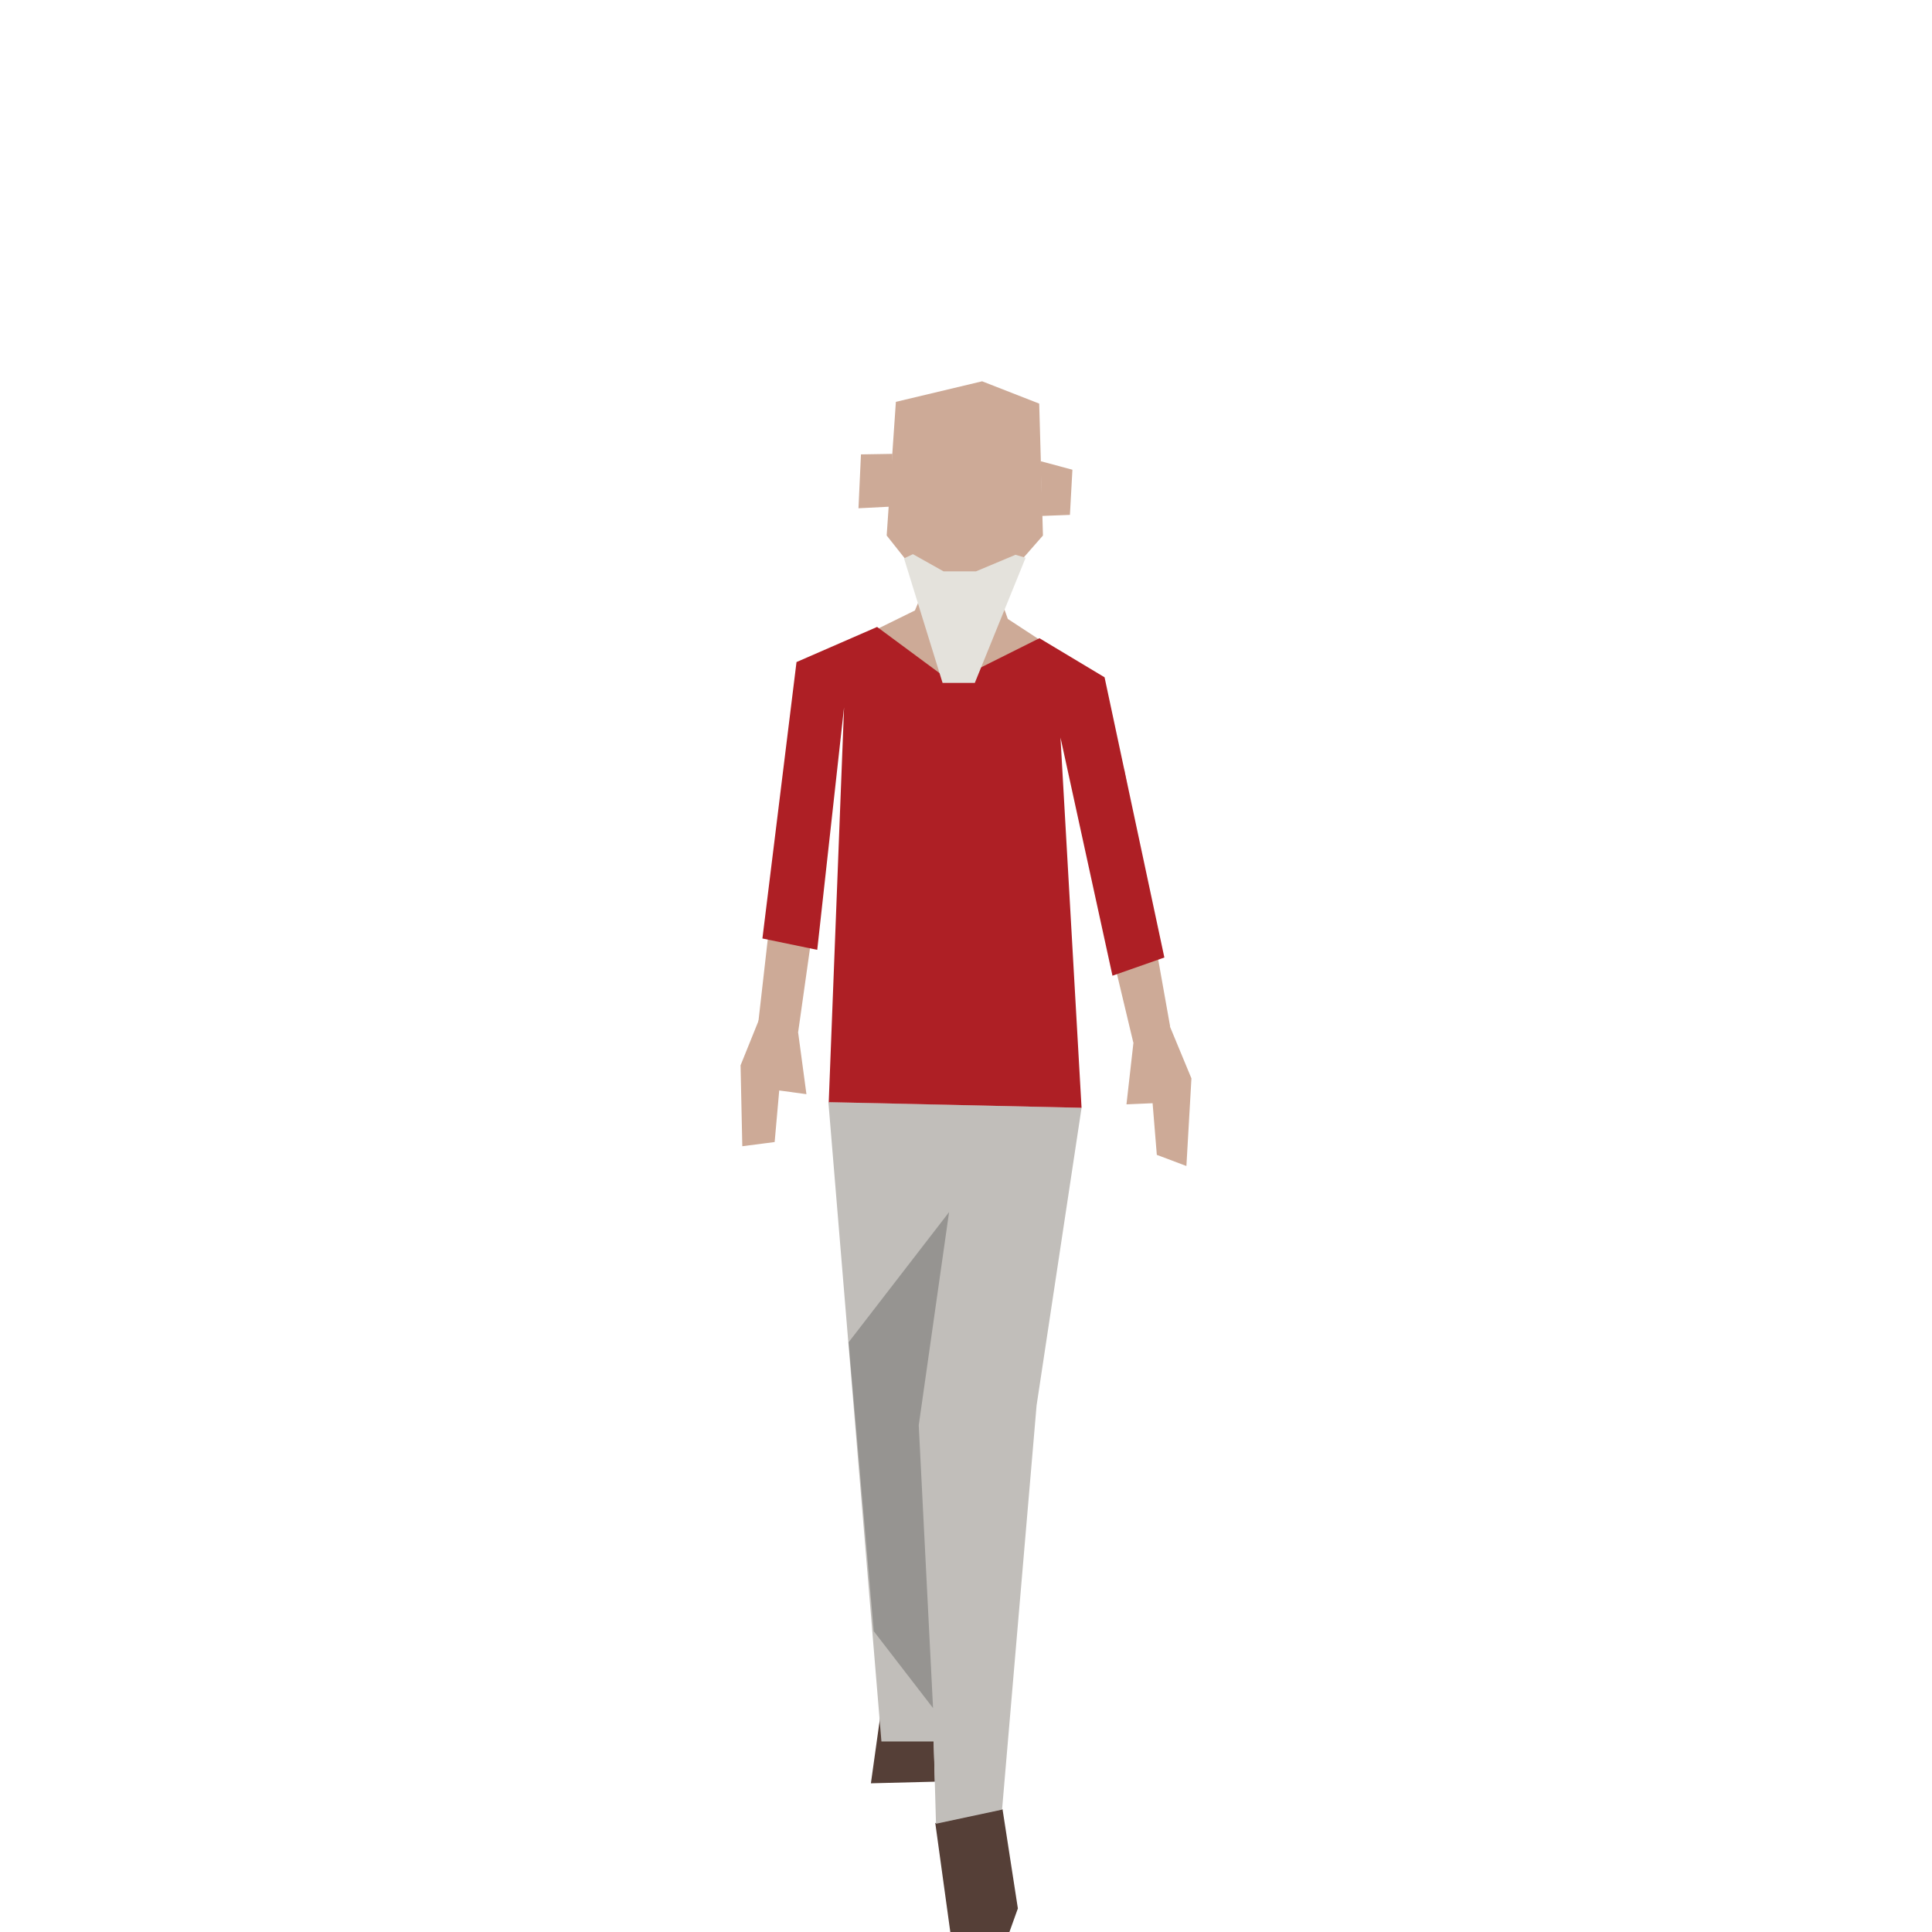 <?xml version="1.0" encoding="UTF-8" standalone="no"?>
<!DOCTYPE svg PUBLIC "-//W3C//DTD SVG 1.1//EN" "http://www.w3.org/Graphics/SVG/1.1/DTD/svg11.dtd">
<!-- Uploaded to: SVG Repo, www.svgrepo.com, Generator: SVG Repo Mixer Tools -->
<svg fill="#000000" width="800px" height="800px" viewBox="-40 0 220 220" version="1.1" xmlns="http://www.w3.org/2000/svg" xmlns:xlink="http://www.w3.org/1999/xlink" xml:space="preserve" xmlns:serif="http://www.serif.com/" style="fill-rule:evenodd;clip-rule:evenodd;stroke-linejoin:round;stroke-miterlimit:2;">
    <g id="people-31" transform="matrix(1.27,0,0,1.27,-408.903,-84.8)">
        <g transform="matrix(1,0,0,1,0,-12)">
            <path d="M369.506,231.914L368.562,238.667L374.3,238.522L374.097,231.422L369.506,231.914Z" style="fill:rgb(85,63,55);fill-rule:nonzero;"/>
        </g>
        <g transform="matrix(1,0,0,1,0,-12)">
            <path d="M374.335,242.231L375.682,252L380.983,252L381.74,249.889L380.364,240.987L374.335,242.231Z" style="fill:rgb(85,63,55);fill-rule:nonzero;"/>
        </g>
        <g transform="matrix(1,0,0,1,0,-12)">
            <path d="M383.674,136.123L380.84,134.268L378.778,128.53L374.021,129.862L372.51,133.507L369.249,135.111L376.353,146.375L383.674,136.123Z" style="fill:rgb(205,170,151);fill-rule:nonzero;"/>
        </g>
        <g transform="matrix(1,0,0,1,0,-12)">
            <path d="M378.88,132.618L374.595,132.618L369.977,126.787L370.802,114.803L378.536,112.96L383.653,114.96L383.988,126.787L378.88,132.618Z" style="fill:rgb(205,170,151);fill-rule:nonzero;"/>
        </g>
        <g transform="matrix(1,0,0,1,0,-12)">
            <path d="M370.492,119.467L367.671,119.513L367.448,124.344L370.326,124.198L370.492,119.467Z" style="fill:rgb(205,170,151);fill-rule:nonzero;"/>
        </g>
        <g transform="matrix(1,0,0,1,0,-12)">
            <path d="M383.782,120.125L386.63,120.887L386.407,124.937L383.889,125.033L383.782,120.125Z" style="fill:rgb(205,170,151);fill-rule:nonzero;"/>
        </g>
        <g transform="matrix(1,0,0,1,0,-12)">
            <path d="M364.75,177.583L369.506,234.917L374.915,234.917L376.116,190.555L373.32,204.553L374.399,242.294L380.323,241.027L383.417,204.794L387.45,178.101L364.75,177.583Z" style="fill:rgb(193,190,186);fill-rule:nonzero;"/>
        </g>
        <g transform="matrix(1,0,0,1,0,-12)">
            <path d="M375.572,187.453L372.852,206.565L374.134,231.924L368.817,225.028L366.562,199.125L375.572,187.453Z" style="fill:rgb(23,24,24);fill-opacity:0.25;fill-rule:nonzero;"/>
        </g>
        <g transform="matrix(1,0,0,1,0,-12)">
            <path d="M394.953,169.797L397.302,175.465L396.851,183.319L394.198,182.319L393.657,175.688L393.876,177.686L391.477,177.791L392.109,172.203L394.953,169.797Z" style="fill:rgb(205,170,151);fill-rule:nonzero;"/>
        </g>
        <g transform="matrix(1,0,0,1,0,-12)">
            <path d="M358.651,169.893L356.875,174.294L357.032,181.546L359.932,181.169L360.52,174.542L360.288,176.539L362.782,176.878L362.031,171.297L358.651,169.893Z" style="fill:rgb(205,170,151);fill-rule:nonzero;"/>
        </g>
        <g transform="matrix(1,0,0,1,0,-12)">
            <path d="M391.282,147.745L386.63,149.377L392.087,172.238L395.392,170.805L391.282,147.745Z" style="fill:rgb(205,170,151);fill-rule:nonzero;"/>
        </g>
        <g transform="matrix(1,0,0,1,0,-12)">
            <path d="M365.372,147.745L361.144,146.914L358.435,170.721L362.04,171.311L365.372,147.745Z" style="fill:rgb(205,170,151);fill-rule:nonzero;"/>
        </g>
        <g transform="matrix(1,0,0,1,0,-12)">
            <path d="M369.118,134.985L361.892,138.134L358.835,162.919L363.75,163.937L366.155,142.198L364.782,177.593L387.45,178.1L385.561,144.9L390.222,166.256L394.875,164.625L389.513,139.499L383.674,135.996L375.802,139.929L369.118,134.985Z" style="fill:rgb(174,31,37);fill-rule:nonzero;"/>
        </g>
        <g transform="matrix(1,0,0,1,0,-12)">
            <path d="M382.434,128.783L377.88,140L374.988,140L371.533,128.84L372.33,128.46L375.073,130L377.988,130L381.526,128.515L382.434,128.783Z" style="fill:rgb(228,226,220);fill-rule:nonzero;"/>
        </g>
    </g>
</svg>